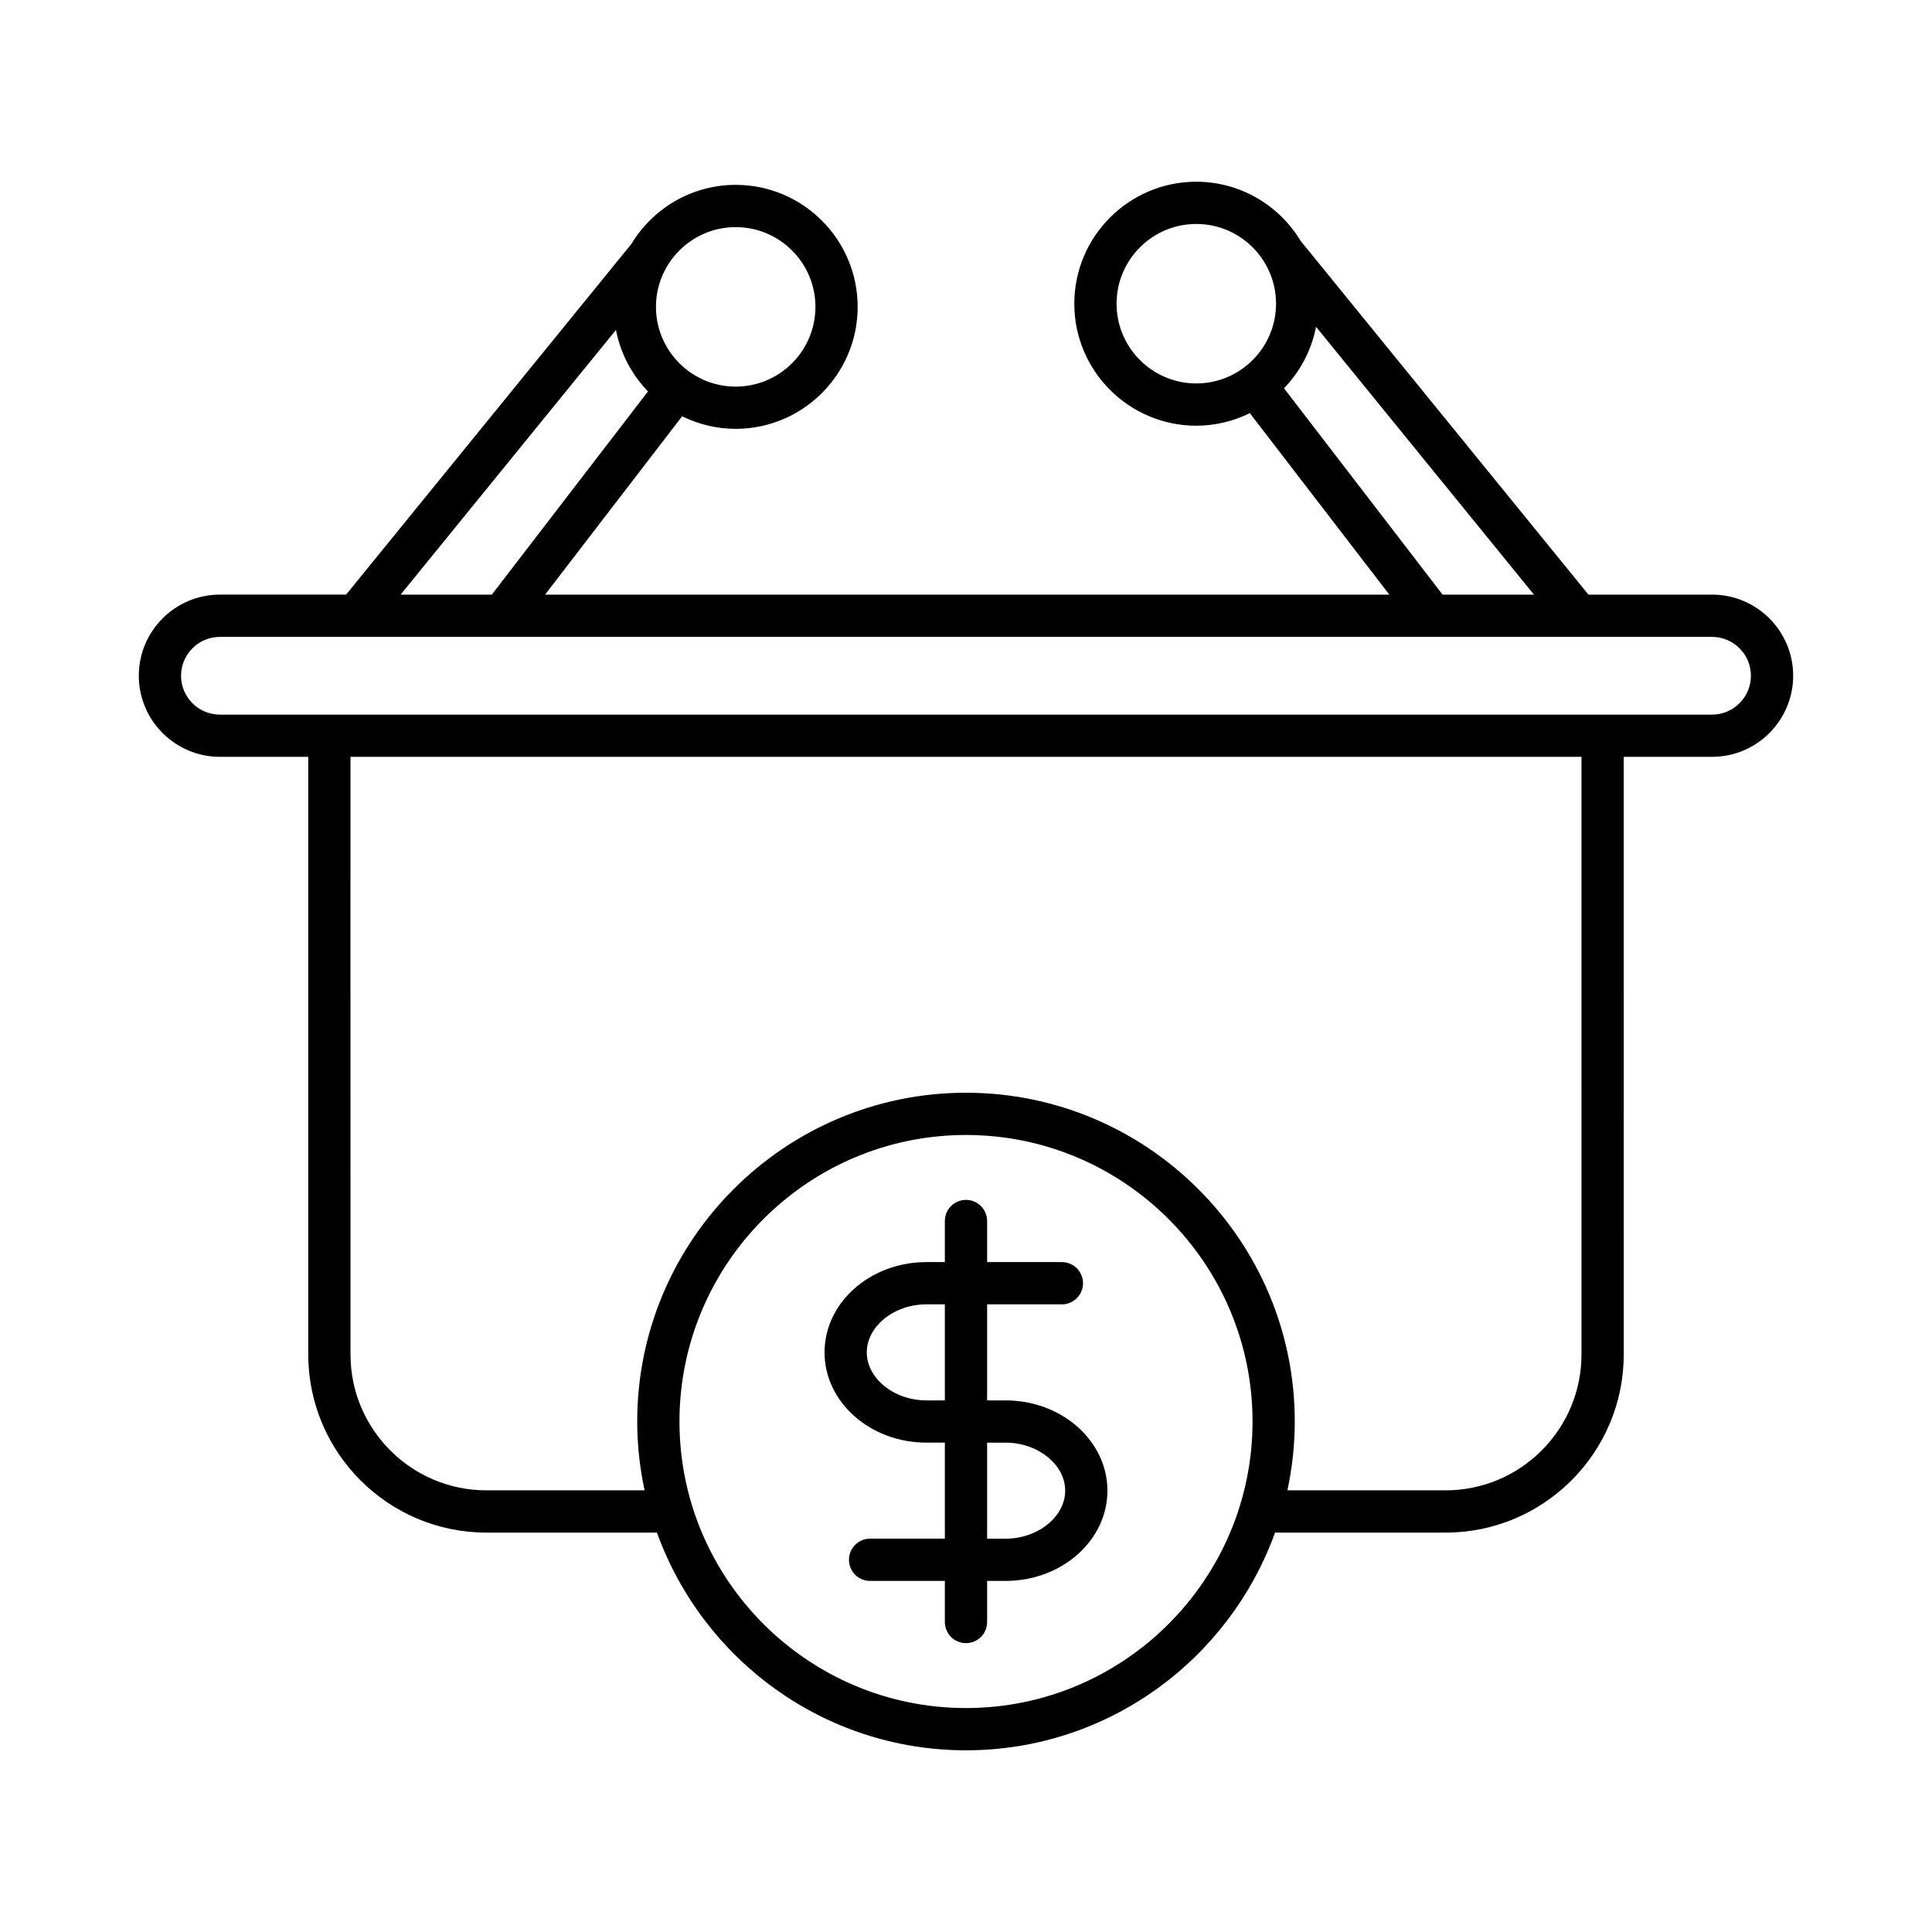 <?xml version="1.0" encoding="UTF-8"?>
<!-- Uploaded to: ICON Repo, www.svgrepo.com, Generator: ICON Repo Mixer Tools -->
<svg fill="#000000" width="800px" height="800px" version="1.1" viewBox="144 144 512 512" xmlns="http://www.w3.org/2000/svg">
 <g>
  <path d="m410.5 515.12h-4.906v-25.453h19.816c3.09 0 5.598-2.508 5.598-5.598s-2.508-5.598-5.598-5.598h-19.816v-10.891c0-3.09-2.508-5.598-5.598-5.598s-5.598 2.508-5.598 5.598v10.891h-4.906c-14.879 0-26.98 10.73-26.98 23.922s12.102 23.922 26.98 23.922h4.906v25.449h-19.816c-3.09 0-5.598 2.508-5.598 5.598s2.508 5.598 5.598 5.598h19.816v10.891c0 3.09 2.508 5.598 5.598 5.598s5.598-2.508 5.598-5.598v-10.891h4.91c14.875 0 26.977-10.73 26.977-23.922 0-13.188-12.105-23.918-26.98-23.918zm-16.102 0h-4.906c-8.555 0-15.785-5.828-15.785-12.727s7.231-12.727 15.785-12.727h4.906zm16.102 36.645h-4.906v-25.449h4.91c8.555 0 15.781 5.828 15.781 12.723 0 6.898-7.227 12.727-15.785 12.727z"/>
  <path d="m202.28 344.57h23.41v158.37c0 26.031 21.18 47.215 47.215 47.215h45.195c12.105 33.578 44.195 57.695 81.898 57.695 37.699 0 69.793-24.113 81.902-57.695h45.195c26.031 0 47.215-21.18 47.215-47.215l-0.004-158.37h23.41c11.852 0 21.492-9.645 21.492-21.496 0-11.852-9.641-21.492-21.492-21.492h-32.762l-76.266-93.734c-5.664-9.379-15.93-15.688-27.664-15.688-17.824 0-32.324 14.504-32.324 32.328s14.5 32.328 32.324 32.328c5.098 0 9.902-1.219 14.195-3.328l36.961 48.098-223.73-0.004 36.32-47.262c4.293 2.109 9.098 3.328 14.195 3.328 17.824 0 32.324-14.504 32.324-32.328 0-17.824-14.5-32.328-32.324-32.328-11.734 0-21.996 6.309-27.664 15.688l-75.582 92.898-33.445 0.004c-11.852 0-21.492 9.641-21.492 21.492 0 11.852 9.641 21.496 21.492 21.496zm258.75-98.953c-11.648 0-21.129-9.48-21.129-21.133 0-11.652 9.48-21.133 21.129-21.133 11.652 0 21.133 9.48 21.133 21.133 0 11.652-9.48 21.133-21.133 21.133zm-122.06-41.426c11.648 0 21.129 9.48 21.129 21.133 0 11.652-9.48 21.133-21.129 21.133-11.652 0-21.133-9.48-21.133-21.133 0-11.652 9.48-21.133 21.133-21.133zm61.031 392.46c-41.871 0-75.934-34.062-75.934-75.934 0-41.871 34.062-75.934 75.934-75.934s75.934 34.062 75.934 75.934c-0.004 41.871-34.066 75.934-75.934 75.934zm163.11-93.711c0 19.859-16.156 36.016-36.016 36.016h-41.922c1.258-5.887 1.953-11.98 1.953-18.238 0-48.043-39.086-87.129-87.129-87.129s-87.129 39.086-87.129 87.129c0 6.258 0.695 12.352 1.953 18.238h-41.922c-19.859 0-36.016-16.156-36.016-36.016l-0.004-158.37h326.23zm-78.836-256.04c4.262-4.422 7.277-10.039 8.484-16.305l57.758 70.992h-24.215zm-177.04-15.469c1.203 6.266 4.219 11.883 8.484 16.305l-41.387 53.855h-24.176zm-104.96 81.352h395.44c5.676 0 10.297 4.621 10.297 10.297 0 5.68-4.621 10.301-10.297 10.301h-395.44c-5.676 0-10.297-4.621-10.297-10.301 0-5.676 4.617-10.297 10.297-10.297z"/>
 </g>
</svg>